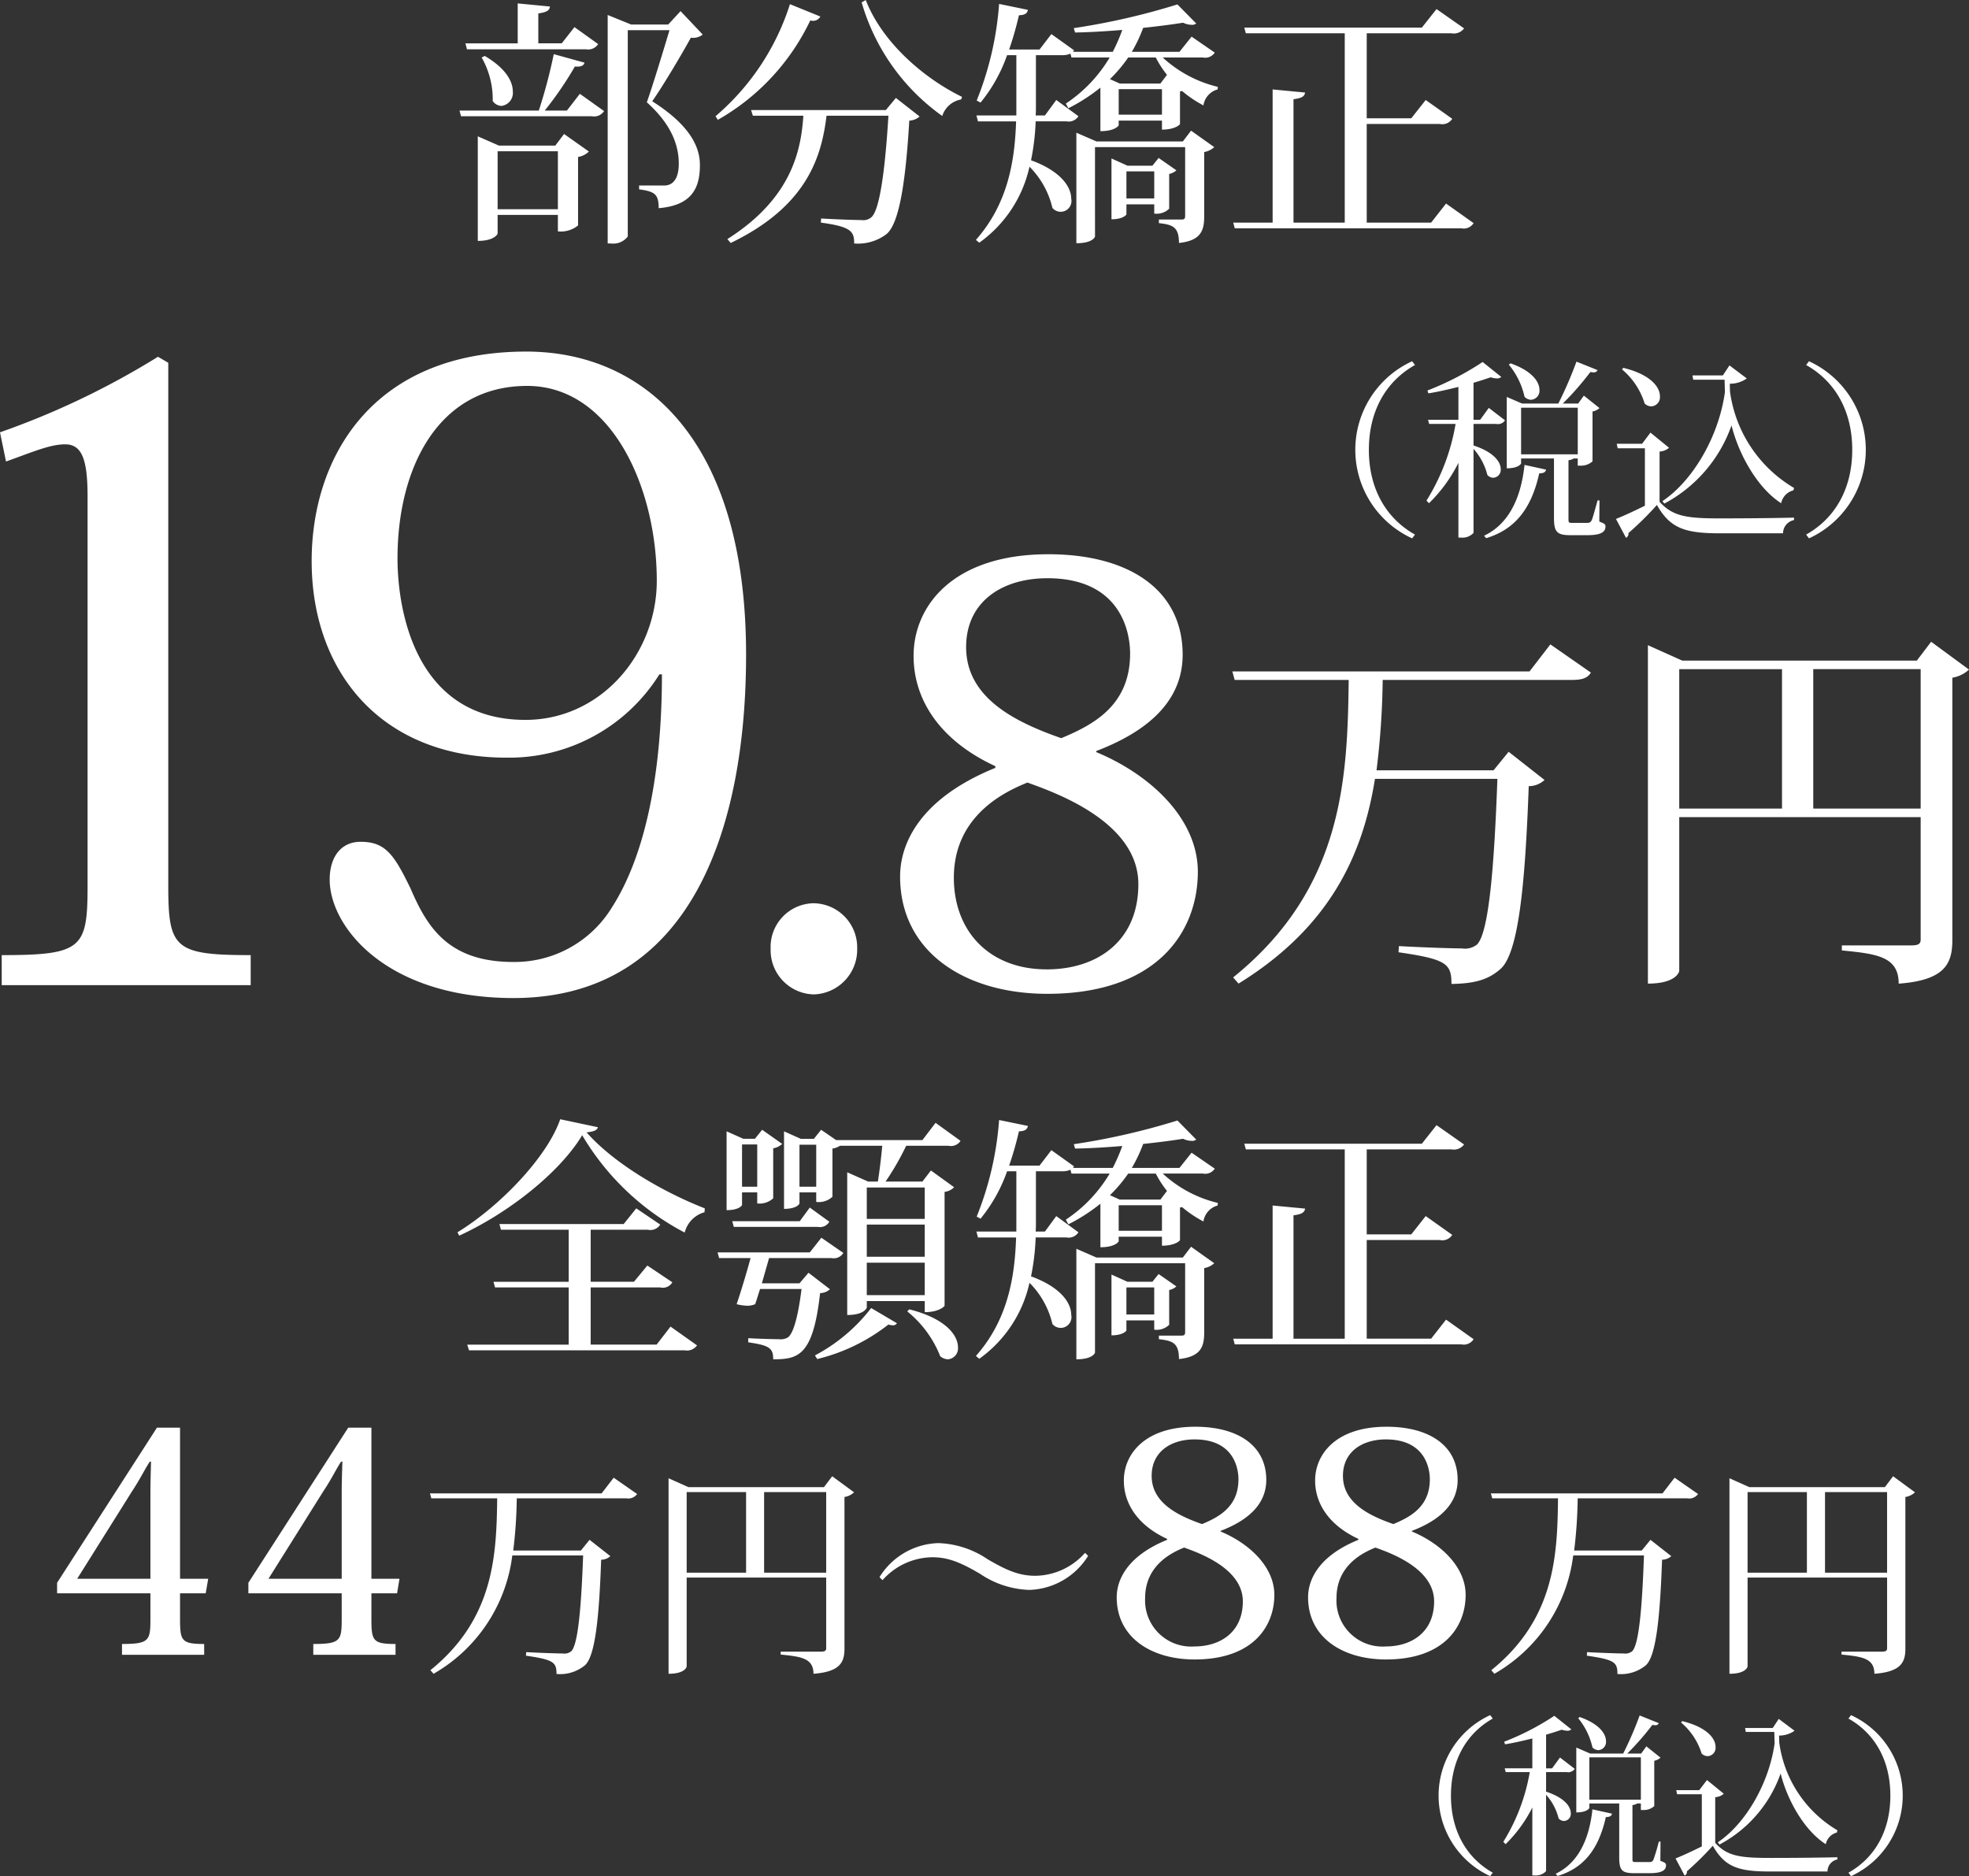 <svg id="txt_main05.svg" xmlns="http://www.w3.org/2000/svg" width="229.34" height="218.531" viewBox="0 0 229.34 218.531">
  <rect x="0" y="0" width="229.34" height="218.531" fill="#333333" stroke="none"/>
  <defs>
    <style>
      .cls-1 {
        fill: #fff;
        fill-rule: evenodd;
      }
    </style>
  </defs>
  <path id="部分矯正" class="cls-1" d="M1903.36,748.989l-2.46-1.08v12.182c1.95,0,2.31-.811,2.31-0.841v-2.189h7.02v1.92a3.175,3.175,0,0,0,2.35-.691v-7.98a2.24,2.24,0,0,0,1.26-.63l-2.89-2.041-1.02,1.35h-6.57Zm-0.15.661h7.02v6.75h-7.02v-6.75Zm10.27-11.882a1.389,1.389,0,0,0,1.44-.6l-2.76-1.98-1.48,1.89h-2.73V733.6c0.99-.151,1.32-0.36,1.35-0.81l-3.75-.361v4.651h-6.09l0.18,0.691h13.84Zm9.6-2.882h-4.32l-2.73-1.109v26.614h0.39a2.124,2.124,0,0,0,1.95-.81V735.547h4.86c-0.75,2.49-1.92,6.362-2.64,8.4,2.64,2.37,3.72,4.741,3.72,7.142,0,0.689-.09,2.55-1.71,2.55h-2.91v0.45c1.83,0.241,2.28.57,2.28,2.19,3.57-.3,4.8-2.041,4.8-4.951V751.21c0-2.492-1.71-4.951-5.55-7.381,1.35-1.95,3.45-5.491,4.5-7.411a1.769,1.769,0,0,0,1.38-.361l-2.58-2.73Zm-14.38,10.022a41.2,41.2,0,0,0,3.51-5.13c0.7,0.059,1.03-.09,1.12-0.45l-3.58-.99a60.823,60.823,0,0,1-1.74,6.57h-9.24l0.18,0.661h15.22a1.389,1.389,0,0,0,1.44-.6l-2.82-2.01-1.51,1.95h-2.58Zm-7.35-6.18a9.82,9.82,0,0,1,1.29,5.071,1.29,1.29,0,0,0,1.02.569,1.52,1.52,0,0,0,1.32-1.68c0-1.17-.81-2.7-3.27-4.141Zm55.96,4.591c-4.44-2.161-9.3-6.332-11.22-11.283l-0.48.271a24.614,24.614,0,0,0,9.39,13.232,2.81,2.81,0,0,1,2.19-1.921Zm-28.45,2.67a26.3,26.3,0,0,0,10.77-11.583,0.965,0.965,0,0,0,1.17-.45l-3.54-1.44a28.439,28.439,0,0,1-8.67,13.053Zm3.87-1.141,0.21,0.661h5.88c-0.27,4.08-1.38,9.631-8.85,14.372l0.39,0.45c8.97-4.321,10.59-10.141,11.16-14.822h7.21c-0.39,6.36-1.02,10.981-1.98,11.821a1.444,1.444,0,0,1-1.17.331c-0.87,0-3.21-.09-4.69-0.18l-0.03.48c3.58,0.48,3.88,1.05,3.88,2.43a5.483,5.483,0,0,0,3.75-1.081c1.5-1.2,2.25-6.12,2.67-13.231a1.88,1.88,0,0,0,1.2-.48l-2.76-2.161-1.17,1.41h-15.7Zm51.31-8.55-1.41,1.769h-5.55a17.022,17.022,0,0,0,1.32-2.79c1.71-.18,3.33-0.391,4.65-0.6a2.373,2.373,0,0,0,.99.241,0.733,0.733,0,0,0,.54-0.151l-2.19-2.221a80.536,80.536,0,0,1-12.07,2.761l0.15,0.511c1.78-.031,3.67-0.151,5.5-0.3a21.641,21.641,0,0,1-1.11,2.55h-4.63l0.12-.179L1967.71,736l-1.38,1.8h-3.54a38.8,38.8,0,0,0,1.14-3.991c0.75-.03.96-0.24,1.05-0.63l-3.36-.691a37.256,37.256,0,0,1-2.61,11.253l0.45,0.239a18.19,18.19,0,0,0,3.09-5.521h1.08v7.021h-4.65l0.18,0.691h4.44c-0.15,4.621-.96,9.6-4.68,13.8l0.39,0.331a14.794,14.794,0,0,0,5.85-8.853,10.031,10.031,0,0,1,2.67,4.8,1.257,1.257,0,0,0,2.19-1.082c0-1.318-1.14-3.179-4.68-4.469a27.379,27.379,0,0,0,.54-4.531h3.6a1.342,1.342,0,0,0,1.38-.6l-2.58-1.89-1.32,1.8h-1.08c0.03-.389.03-0.749,0.03-1.11v-5.911h3.03a2.173,2.173,0,0,0,.99-0.179l0.12,0.45h4.45a16.608,16.608,0,0,1-5.11,5.37l0.3,0.541a21.008,21.008,0,0,0,3.73-2.4v5.07c1.74,0,2.13-.659,2.13-0.689v-0.54h5.04v1.05c1.5,0,2.1-.57,2.1-0.66v-3.781c0.09-.03.18-0.03,0.24-0.06a13.4,13.4,0,0,0,2.49,1.681,2.272,2.272,0,0,1,1.65-1.861l0.03-.3a14.361,14.361,0,0,1-6.42-3.42h4.68a1.333,1.333,0,0,0,1.38-.57Zm-2.88,4.47-0.75.99h-4.74l-1.14-.51a16.874,16.874,0,0,0,2.13-2.52h3.21a11.928,11.928,0,0,0,1.32,2.04h-0.03Zm-5.61,1.65h5.04v2.97h-5.04v-2.97Zm4.65,8.011-0.72.9h-2.91l-1.86-.84v7.082c1.38,0,1.74-.54,1.74-0.571v-1.17h3.24v1.08a2.1,2.1,0,0,0,1.74-.57v-4.051a1.68,1.68,0,0,0,.84-0.42Zm-7.23-1.92-2.35-1.02v12.872c1.93,0,2.17-.75,2.17-0.78V749.169h10.5v7.982c0,0.36-.09.45-0.42,0.45h-2.64v0.42c1.59,0.18,2.34.42,2.34,2.31,2.55-.27,2.94-1.44,2.94-3.09v-7.5a2.358,2.358,0,0,0,1.17-.571l-2.7-1.92-0.96,1.26h-10.05Zm3.48,3.481h3.24v3.15h-3.24v-3.15Zm35.49,5.971h-7.5V746.469h8.52a1.367,1.367,0,0,0,1.44-.6l-3.09-2.189-1.68,2.129h-5.19v-9.9h9.87a1.486,1.486,0,0,0,1.47-.572l-3.21-2.249-1.71,2.16h-20.68l0.18,0.661h11.52v22.053h-5.97V743.588c0.96-.12,1.29-0.329,1.35-0.779l-3.78-.361v15.513h-4.59l0.18,0.66h26.38a1.362,1.362,0,0,0,1.44-.6l-3.21-2.28Z" transform="translate(-1845.25 -732.031)"/>
  <path id="_19.8万円" data-name="19.8万円" class="cls-1" d="M1855.45,835.182c0,7.3-.6,8.1-10,8.1v3.5h29v-3.5c-8.9,0-9.6-.8-9.6-8.1V774.287l-1.2-.7a93.38,93.38,0,0,1-18.4,8.8l0.7,3.4c3.1-1.1,5.1-2,6.9-2,2,0,2.6,1.9,2.6,6.1v45.3Zm66.9-24.6c0,11.4-1.9,21-5.8,27.1a13.282,13.282,0,0,1-11.5,6.4c-7.7,0-10.1-4.2-12-8.6-1.9-3.9-2.9-5.4-5.8-5.4-2.3,0-3.6,1.8-3.6,4.4,0,5.5,6.6,13.8,21.4,13.8,21,0,27.1-20.3,27.1-40,0-25.2-12-35.3-25.6-35.3-17.9,0-25,12.3-25,24.4,0,12.9,8.1,22.9,22.7,22.9a20.625,20.625,0,0,0,17.8-9.7h0.3Zm-30.8-13.5c0-10.5,4.7-20.1,15.1-20.1,9.8,0,15.1,11.8,15.1,22.7,0,8.5-6.5,16.2-15.3,16.2C1893.45,815.884,1891.55,802.785,1891.55,797.085Zm48.5,40.157a5.094,5.094,0,0,0-5.04,5.309,5.148,5.148,0,0,0,5.04,5.31,5.208,5.208,0,0,0,5.04-5.31A5.145,5.145,0,0,0,1940.05,837.242Zm32.89-17.73c6.05-2.312,10.06-5.848,10.06-11.22,0-7.548-6.25-11.7-15.64-11.7-11.22,0-15.7,6.12-15.7,11.832,0,5.236,3.19,9.928,9.52,12.852v0.2c-10.54,4.285-11.09,10.677-11.09,12.649,0,8.84,7.62,13.668,17.14,13.668,12.92,0,17.54-7.344,17.54-14.212,0-6.12-5.44-11.288-11.83-13.941v-0.136Zm-5.71-20.128c8.7,0,9.65,6.46,9.65,8.772,0,6.052-4.28,8.3-8.02,9.86-5.24-1.836-11.08-4.624-11.08-10.608C1957.78,802.1,1961.99,799.384,1967.23,799.384Zm-0.07,45.561c-6.66,0-10.81-4.42-10.81-10.676,0-7.412,6.25-10.132,8.57-11.084,3.19,1.156,12.92,4.556,12.92,11.832C1977.84,841.749,1972.94,844.945,1967.16,844.945Zm56.24-34.7h-34.61l0.27,0.99h13.28c-0.14,11.474-.63,24.3-13.46,34.648l0.63,0.72c10.71-6.615,14.49-15.074,15.89-23.849h14.26c-0.36,10.08-.99,17.954-2.38,19.3a2.239,2.239,0,0,1-1.76.45c-1.3,0-4.99-.135-7.33-0.27l-0.05.72c5.63,0.81,6.17,1.35,6.17,3.69,2.83-.045,4.32-0.54,5.67-1.71,2.16-1.8,2.92-10.034,3.33-21.329a2.709,2.709,0,0,0,1.84-.72l-4.18-3.285-1.76,2.16h-13.63a93.122,93.122,0,0,0,.72-10.529h22.05c1.3,0,1.84-.27,2.2-0.855l-4.72-3.285Zm45.11-1.26H2041.2l-4.01-1.8v39.418c3.33,0,3.65-1.395,3.65-1.485V827.212h28.12v14.264c0,0.5-.27.675-1.12,0.675h-8.06v0.585c4.1,0.4,6.62.72,6.62,3.87,5.4-.4,6.25-2.34,6.25-5.085V810.968a3.726,3.726,0,0,0,1.94-.945l-4.41-3.24Zm-15.7.99v16.244h-11.97V809.978h11.97Zm3.64,0h12.51v16.244h-12.51V809.978Z" transform="translate(-1845.25 -732.031)"/>
  <path id="_税込_" data-name="（税込）" class="cls-1" d="M2010.06,794.3c-3.37-1.892-5.37-5.345-5.37-9.876s2-7.984,5.37-9.875l-0.33-.44a11.346,11.346,0,0,0,0,20.63Zm21.27-3.981c-0.29,1.033-.57,2.089-0.7,2.331a0.511,0.511,0,0,1-.53.286h-1.74c-0.42,0-.42-0.023-0.42-0.594v-6.708a1.249,1.249,0,0,0,.6-0.2h0.48v0.836h0.33a2,2,0,0,0,1.39-.5v-5.807a1.633,1.633,0,0,0,.81-0.4l-1.82-1.451-0.66.923h-1.79a34.819,34.819,0,0,0,3.21-3.673,2.278,2.278,0,0,0,.36.044,0.477,0.477,0,0,0,.48-0.264l-2.46-.989a46.828,46.828,0,0,1-2.11,4.882h-4.23l-1.78-.77v8.314c1.41,0,1.67-.55,1.67-0.571v-0.573h3.83V792.3c0,1.65.29,2.068,1.91,2.068h1.98c1.54,0,2.11-.351,2.11-1.012,0-.242-0.08-0.329-0.72-0.571l0.02-2.463h-0.22Zm-8.91-10.8h6.6v5.433h-6.6v-5.433Zm-1.43-5.015a8.848,8.848,0,0,1,1.83,3.74,1.066,1.066,0,0,0,.77.351,1.053,1.053,0,0,0,.97-1.144c0-.922-0.82-2.2-3.37-3.1Zm-1.47,6.907a1,1,0,0,0,1.03-.419l-1.89-1.45-1.01,1.385h-0.77v-4.312c0.75-.219,1.43-0.439,2-0.637a2.548,2.548,0,0,0,.73.132,0.688,0.688,0,0,0,.5-0.176l-2.17-1.738a33.36,33.36,0,0,1-6.43,3.321l0.11,0.331c1.13-.177,2.34-0.462,3.5-0.748v3.827h-3.54l0.13,0.484h3.08a24.544,24.544,0,0,1-3.39,8.929l0.29,0.308a17.55,17.55,0,0,0,3.43-4.706v8.709h0.31a1.758,1.758,0,0,0,1.45-.55v-9.787a7.177,7.177,0,0,1,1.61,3.035,0.946,0.946,0,0,0,.7.331,0.926,0.926,0,0,0,.86-0.99c0-.836-0.77-1.98-3.17-2.773V781.41h2.64Zm3.3,4.772c-0.46,4.311-2.11,7.016-4.71,8.248l0.24,0.286c3.19-.968,5.22-3.211,6.18-7.544,0.55-.021.73-0.154,0.8-0.44Zm31.39,2.684a15.429,15.429,0,0,1-7.46-11.239l-0.02-.9a3.4,3.4,0,0,0,1.98-.616l-2.02-1.518-0.77,1.167h-3.54l0.09,0.5h3.65l0.04,1.452c-0.7,5.1-3.69,10.293-7.28,12.69l0.22,0.287a16.514,16.514,0,0,0,7.83-9.107c0.86,3.454,3.06,7.324,5.78,9.062a1.947,1.947,0,0,1,1.43-1.5Zm-20.04-13.813a8.382,8.382,0,0,1,2.64,3.981,1.146,1.146,0,0,0,.79.33,1.071,1.071,0,0,0,.99-1.187c0-1.035-1.03-2.508-4.26-3.3Zm3.32,7.368-0.98,1.3h-2.95l0.11,0.528h3.17v6.685c-1.24.617-2.53,1.21-3.37,1.541l1.17,2.2a0.523,0.523,0,0,0,.28-0.55,37.023,37.023,0,0,0,3.32-3.276c1.54,2.726,3.28,3.3,7.33,3.3h7.36a1.574,1.574,0,0,1,1.28-1.541v-0.285c-2.66.065-6.11,0.088-8.67,0.088-3.84,0-5.47-.242-6.99-1.935v-5.851a1.767,1.767,0,0,0,1.1-.44Zm18.13-7.873c3.37,1.891,5.37,5.344,5.37,9.875s-2,7.984-5.37,9.876l0.33,0.439a11.346,11.346,0,0,0,0-20.63Z" transform="translate(-1845.25 -732.031)"/>
  <path id="全顎矯正" class="cls-1" d="M1898.74,875.959c5.76-2.641,11.73-7.381,14.32-11.7A30.064,30.064,0,0,0,1925,875.6a3.291,3.291,0,0,1,2.31-2.37l0.03-.45c-4.98-1.95-10.59-5.25-13.77-8.851,0.84-.09,1.23-0.241,1.32-0.6l-4.39-.93c-1.47,4.32-6.93,10.081-11.97,13.171Zm15.31,12.692V881.99h8.1a1.271,1.271,0,0,0,1.41-.6l-2.91-1.95-1.56,1.89h-5.04v-6.061h6.66a1.342,1.342,0,0,0,1.44-.6l-2.79-1.89-1.47,1.83h-14.47l0.18,0.661h7.89v6.061h-8.76l0.18,0.66h8.58v6.661h-11.82l0.21,0.66h25.09a1.458,1.458,0,0,0,1.47-.57l-3.09-2.191-1.62,2.1h-7.68Zm38.64-23.824h-10.05l-1.75-1.2-0.84,1.052h-1.53l-1.95-.871v9.031c1.53,0,1.8-.6,1.8-0.63v-1.29h1.95v1.109a2.319,2.319,0,0,0,1.89-.6v-5.611a2.263,2.263,0,0,0,.88-0.33h4.92c-0.12,1.35-.33,3.061-0.51,4.17h-1.14l-2.43-1.079V885.2c2.01,0,2.28-.84,2.28-0.87v-0.749h6.75v1.289c1.68,0,2.31-.69,2.31-0.75V870.858a1.819,1.819,0,0,0,1.11-.54l-2.7-1.95-0.99,1.289h-4.29a31.74,31.74,0,0,0,2.4-4.17h4.92a1.33,1.33,0,0,0,1.41-.57l-2.91-2.1Zm0.27,9.841v3.751h-6.75v-3.751h6.75Zm0-.659h-6.75v-3.661h6.75v3.661Zm-6.75,5.1h6.75v3.781h-6.75v-3.781Zm-7.84-13.742h1.95v4.891h-1.95v-4.891Zm-4.92,5.551v1.29a2.351,2.351,0,0,0,1.86-.6v-5.822a2.128,2.128,0,0,0,1.05-.51l-2.34-1.651-0.84,1.052h-1.35l-1.95-.871v9.182c1.5,0,1.8-.571,1.8-0.6v-1.47h1.77Zm0-.66h-1.77v-4.921h1.77v4.921Zm7.05,4.681a1.274,1.274,0,0,0,1.35-.6l-2.28-1.651-1.17,1.59h-7.86l0.18,0.661h9.78Zm-2.13,6.571h-4.38l0.84-2.94h7.27a1.3,1.3,0,0,0,1.38-.6l-2.56-1.77-1.35,1.71h-10.74l0.18,0.661h3.66c-0.39,1.47-1.05,3.69-1.62,5.369a5.394,5.394,0,0,0,1.23.181,2.2,2.2,0,0,0,.93-0.181c0.18-.509.36-1.139,0.57-1.77h4.83c-0.39,3.121-.93,5.162-1.59,5.642a1.627,1.627,0,0,1-1.02.209c-0.63,0-2.61-.059-3.6-0.119v0.48c2.49,0.36,2.91.689,2.91,1.98,2.94,0,4.65-.421,5.46-7.711a1.742,1.742,0,0,0,1.15-.45l-2.5-1.921Zm8.35,2.88a20.132,20.132,0,0,1-6.55,5.52l0.27,0.421a21.748,21.748,0,0,0,8.29-4.021,1.8,1.8,0,0,0,.51.091,0.512,0.512,0,0,0,.48-0.241Zm4.2,0.39a12.667,12.667,0,0,1,3.84,5.22,1.437,1.437,0,0,0,.9.361,1.279,1.279,0,0,0,1.17-1.411c0-1.35-1.38-3.33-5.67-4.409Zm33.12-18.483-1.41,1.771h-5.55a17.072,17.072,0,0,0,1.32-2.791c1.71-.181,3.33-0.39,4.65-0.6a2.366,2.366,0,0,0,.99.239,0.728,0.728,0,0,0,.54-0.15l-2.19-2.22a80.423,80.423,0,0,1-12.07,2.76l0.15,0.51c1.78-.03,3.67-0.149,5.5-0.3a21.876,21.876,0,0,1-1.11,2.551h-4.63l0.12-.18L1967.71,866l-1.38,1.8h-3.54a38.568,38.568,0,0,0,1.14-3.99c0.75-.029.96-0.24,1.05-0.631l-3.36-.689a37.234,37.234,0,0,1-2.61,11.251l0.45,0.241a18.214,18.214,0,0,0,3.09-5.521h1.08v7.021h-4.65l0.18,0.689h4.44c-0.15,4.621-.96,9.6-4.68,13.8l0.39,0.331a14.787,14.787,0,0,0,5.85-8.851,10.035,10.035,0,0,1,2.67,4.8,1.256,1.256,0,0,0,2.19-1.08c0-1.32-1.14-3.18-4.68-4.471a27.341,27.341,0,0,0,.54-4.531h3.6a1.34,1.34,0,0,0,1.38-.6l-2.58-1.89-1.32,1.8h-1.08c0.03-.391.03-0.751,0.03-1.11v-5.911h3.03a2.143,2.143,0,0,0,.99-0.181l0.12,0.45h4.45a16.6,16.6,0,0,1-5.11,5.372l0.3,0.539a20.893,20.893,0,0,0,3.73-2.4v5.071c1.74,0,2.13-.659,2.13-0.691v-0.54h5.04v1.052c1.5,0,2.1-.572,2.1-0.661v-3.781c0.09-.03.18-0.03,0.24-0.059a13.486,13.486,0,0,0,2.49,1.679,2.272,2.272,0,0,1,1.65-1.86l0.03-.3a14.345,14.345,0,0,1-6.42-3.422h4.68a1.33,1.33,0,0,0,1.38-.57Zm-2.88,4.471-0.75.99h-4.74l-1.14-.51a16.932,16.932,0,0,0,2.13-2.521h3.21a11.9,11.9,0,0,0,1.32,2.041h-0.03Zm-5.61,1.65h5.04v2.971h-5.04v-2.971Zm4.65,8.012-0.72.9h-2.91l-1.86-.84v7.08c1.38,0,1.74-.54,1.74-0.57v-1.17h3.24v1.081a2.1,2.1,0,0,0,1.74-.57V882.29a1.7,1.7,0,0,0,.84-0.42Zm-7.23-1.92-2.35-1.022v12.873c1.93,0,2.17-.75,2.17-0.78V879.169h10.5v7.981c0,0.36-.09.45-0.42,0.45h-2.64v0.42c1.59,0.181,2.34.421,2.34,2.311,2.55-.27,2.94-1.44,2.94-3.091v-7.5a2.35,2.35,0,0,0,1.17-.57l-2.7-1.92-0.96,1.261h-10.05Zm3.48,3.48h3.24v3.15h-3.24v-3.15Zm35.49,5.971h-7.5V876.469h8.52a1.367,1.367,0,0,0,1.44-.6l-3.09-2.191-1.68,2.131h-5.19v-9.9h9.87a1.488,1.488,0,0,0,1.47-.57l-3.21-2.25-1.71,2.16h-20.68l0.18,0.66h11.52v22.054h-5.97V873.589c0.96-.12,1.29-0.331,1.35-0.781l-3.78-.36v15.513h-4.59l0.18,0.659h26.38a1.361,1.361,0,0,0,1.44-.6l-3.21-2.28Z" transform="translate(-1845.25 -732.031)"/>
  <path id="_44万円_88万円" data-name="44万円〜88万円" class="cls-1" d="M1862.77,920.606c0,2.519-.14,2.914-3.31,2.914v1.261h9.57V923.52c-2.63,0-2.81-.359-2.81-2.914v-2.988h2.99l0.29-1.693h-3.28v-17.6h-2.69l-11.63,18.068v1.225h10.87v2.988Zm0.07-18.323c-0.03,1.225-.07,2.556-0.07,3.528v10.114h-8.53l6.41-10.222c0.93-1.4,1.51-2.627,2.05-3.42h0.14Zm22.21,18.323c0,2.519-.14,2.914-3.31,2.914v1.261h9.58V923.52c-2.63,0-2.81-.359-2.81-2.914v-2.988h2.99l0.28-1.693h-3.27v-17.6h-2.7l-11.63,18.068v1.225h10.87v2.988Zm0.08-18.323c-0.04,1.225-.08,2.556-0.08,3.528v10.114h-8.53l6.41-10.222c0.94-1.4,1.51-2.627,2.05-3.42h0.15Zm30.19,3.7h-19.99l0.16,0.572h7.67c-0.08,6.629-.37,14.04-7.78,20.02l0.37,0.416a18.512,18.512,0,0,0,9.17-13.78h8.25c-0.21,5.823-.58,10.374-1.38,11.154a1.306,1.306,0,0,1-1.02.26c-0.75,0-2.88-.079-4.23-0.157l-0.03.416c3.25,0.468,3.56.781,3.56,2.132a4.572,4.572,0,0,0,3.28-.988c1.25-1.039,1.69-5.8,1.92-12.323a1.577,1.577,0,0,0,1.07-.416l-2.42-1.9-1.01,1.247h-7.88a54.02,54.02,0,0,0,.41-6.083h12.74a1.271,1.271,0,0,0,1.28-.5l-2.73-1.9Zm25.9-.729h-15.78l-2.32-1.039v22.776c1.93,0,2.11-.806,2.11-0.858V915.785h16.25v8.242c0,0.286-.16.389-0.65,0.389h-4.65v0.338c2.36,0.235,3.82.417,3.82,2.237,3.12-.235,3.61-1.352,3.61-2.938V906.4a2.13,2.13,0,0,0,1.12-.545l-2.55-1.871Zm-9.07.573v9.386h-6.92v-9.386h6.92Zm2.1,0h7.23v9.386h-7.23v-9.386Zm37.38,7.078a7.838,7.838,0,0,1-5.8,2.672c-1.92,0-3.4-.676-5.53-1.917a10.862,10.862,0,0,0-5.75-1.889,8.338,8.338,0,0,0-6.86,3.967l0.35,0.352a7.872,7.872,0,0,1,5.81-2.672c1.91,0,3.4.674,5.53,1.915a10.836,10.836,0,0,0,5.75,1.89,8.353,8.353,0,0,0,6.86-3.968Zm15.79-2.559c3.2-1.223,5.32-3.1,5.32-5.938,0-4-3.31-6.192-8.27-6.192-5.94,0-8.32,3.24-8.32,6.264,0,2.771,1.69,5.254,5.04,6.8v0.108c-5.58,2.268-5.87,5.652-5.87,6.7,0,4.679,4.03,7.235,9.07,7.235,6.84,0,9.29-3.888,9.29-7.524,0-3.238-2.88-5.975-6.26-7.379v-0.072Zm-3.03-10.654c4.61,0,5.11,3.42,5.11,4.643,0,3.2-2.26,4.392-4.24,5.22-2.77-.972-5.87-2.448-5.87-5.615C1979.39,901.132,1981.62,899.692,1984.39,899.692Zm-0.03,24.117a5.37,5.37,0,0,1-5.73-5.651c0-3.924,3.32-5.364,4.54-5.868,1.69,0.612,6.84,2.412,6.84,6.264C1990.01,922.118,1987.42,923.809,1984.36,923.809Zm25.34-13.463c3.2-1.223,5.33-3.1,5.33-5.938,0-4-3.31-6.192-8.28-6.192-5.94,0-8.32,3.24-8.32,6.264,0,2.771,1.7,5.254,5.04,6.8v0.108c-5.58,2.268-5.86,5.652-5.86,6.7,0,4.679,4.03,7.235,9.07,7.235,6.84,0,9.28-3.888,9.28-7.524,0-3.238-2.88-5.975-6.26-7.379v-0.072Zm-3.02-10.654c4.6,0,5.11,3.42,5.11,4.643,0,3.2-2.27,4.392-4.25,5.22-2.77-.972-5.87-2.448-5.87-5.615C2001.67,901.132,2003.91,899.692,2006.68,899.692Zm-0.04,24.117a5.362,5.362,0,0,1-5.72-5.651c0-3.924,3.31-5.364,4.53-5.868,1.7,0.612,6.84,2.412,6.84,6.264C2012.29,922.118,2009.7,923.809,2006.64,923.809Zm32.25-17.826H2018.9l0.16,0.572h7.66c-0.07,6.629-.36,14.04-7.77,20.02l0.36,0.416a18.5,18.5,0,0,0,9.18-13.78h8.24c-0.2,5.823-.57,10.374-1.37,11.154a1.306,1.306,0,0,1-1.02.26c-0.75,0-2.88-.079-4.24-0.157l-0.02.416c3.25,0.468,3.56.781,3.56,2.132a4.572,4.572,0,0,0,3.28-.988c1.24-1.039,1.69-5.8,1.92-12.323a1.6,1.6,0,0,0,1.07-.416l-2.42-1.9-1.02,1.247h-7.87a54.02,54.02,0,0,0,.41-6.083h12.74a1.271,1.271,0,0,0,1.28-.5l-2.73-1.9Zm25.9-.729h-15.78l-2.32-1.039v22.776c1.93,0,2.11-.806,2.11-0.858V915.785h16.25v8.242c0,0.286-.16.389-0.65,0.389h-4.66v0.338c2.37,0.235,3.83.417,3.83,2.237,3.12-.235,3.61-1.352,3.61-2.938V906.4a2.13,2.13,0,0,0,1.12-.545l-2.55-1.871Zm-9.08.573v9.386h-6.91v-9.386h6.91Zm2.11,0h7.23v9.386h-7.23v-9.386Z" transform="translate(-1845.25 -732.031)"/>
  <path id="_税込_2" data-name="（税込）" class="cls-1" d="M2019.12,950.16c-3.05-1.72-4.87-4.858-4.87-8.977s1.82-7.257,4.87-8.975l-0.3-.4a10.319,10.319,0,0,0,0,18.752Zm19.34-3.619a21.464,21.464,0,0,1-.63,2.119,0.456,0.456,0,0,1-.48.26h-1.58c-0.38,0-.38-0.019-0.38-0.539v-6.1a1.1,1.1,0,0,0,.54-0.181h0.44v0.76h0.3a1.794,1.794,0,0,0,1.26-.459v-5.279a1.522,1.522,0,0,0,.73-0.359l-1.65-1.32-0.6.84h-1.62a32.544,32.544,0,0,0,2.92-3.339,1.887,1.887,0,0,0,.32.04,0.429,0.429,0,0,0,.43-0.239l-2.23-.9a40.733,40.733,0,0,1-1.92,4.438h-3.84l-1.62-.7v7.556c1.28,0,1.52-.5,1.52-0.519V942.1h3.48v6.237c0,1.5.26,1.88,1.74,1.88h1.8c1.39,0,1.91-.32,1.91-0.92,0-.22-0.08-0.3-0.66-0.52l0.02-2.239h-0.2Zm-8.09-9.815h6v4.937h-6v-4.937Zm-1.3-4.558a8.065,8.065,0,0,1,1.66,3.4,0.979,0.979,0,0,0,.7.318,0.957,0.957,0,0,0,.88-1.039c0-.839-0.74-2-3.06-2.819Zm-1.34,6.277a0.923,0.923,0,0,0,.94-0.379l-1.72-1.321-0.92,1.261h-0.7v-3.92c0.68-.2,1.3-0.4,1.82-0.578a2.346,2.346,0,0,0,.66.119,0.635,0.635,0,0,0,.46-0.16l-1.98-1.579a30.433,30.433,0,0,1-5.84,3.018l0.1,0.3c1.02-.16,2.12-0.42,3.18-0.68v3.48h-3.22l0.12,0.439h2.8a22.547,22.547,0,0,1-3.08,8.117l0.26,0.28a16.015,16.015,0,0,0,3.12-4.278v7.916h0.28a1.617,1.617,0,0,0,1.32-.5v-8.9a6.5,6.5,0,0,1,1.46,2.759,0.867,0.867,0,0,0,.64.3,0.839,0.839,0,0,0,.78-0.9c0-.76-0.7-1.8-2.88-2.519v-2.279h2.4Zm3,4.338c-0.42,3.918-1.92,6.377-4.28,7.5l0.22,0.26c2.9-.879,4.74-2.919,5.62-6.858,0.5-.019.66-0.139,0.72-0.4Zm28.53,2.439a14.022,14.022,0,0,1-6.77-10.216l-0.02-.819a3.075,3.075,0,0,0,1.8-.56l-1.84-1.38-0.7,1.06h-3.22l0.08,0.459h3.32l0.04,1.321c-0.64,4.637-3.36,9.355-6.62,11.535l0.2,0.259a14.992,14.992,0,0,0,7.12-8.276c0.78,3.139,2.78,6.658,5.26,8.237a1.759,1.759,0,0,1,1.29-1.359Zm-18.21-12.555a7.7,7.7,0,0,1,2.4,3.619,1.029,1.029,0,0,0,.72.3,0.973,0.973,0,0,0,.9-1.079c0-.94-0.94-2.279-3.88-3Zm3.02,6.7-0.9,1.178h-2.68l0.1,0.48h2.88V947.1c-1.12.56-2.3,1.1-3.06,1.4l1.06,2a0.468,0.468,0,0,0,.26-0.5,34.911,34.911,0,0,0,3.02-2.979c1.4,2.48,2.98,3,6.66,3h6.7a1.417,1.417,0,0,1,1.15-1.4v-0.26c-2.41.06-5.55,0.079-7.87,0.079-3.5,0-4.98-.219-6.36-1.758v-5.318a1.622,1.622,0,0,0,1-.4Zm16.48-7.157c3.06,1.718,4.88,4.857,4.88,8.975s-1.82,7.257-4.88,8.977l0.3,0.4a10.311,10.311,0,0,0,0-18.752Z" transform="translate(-1845.25 -732.031)"/>
</svg>